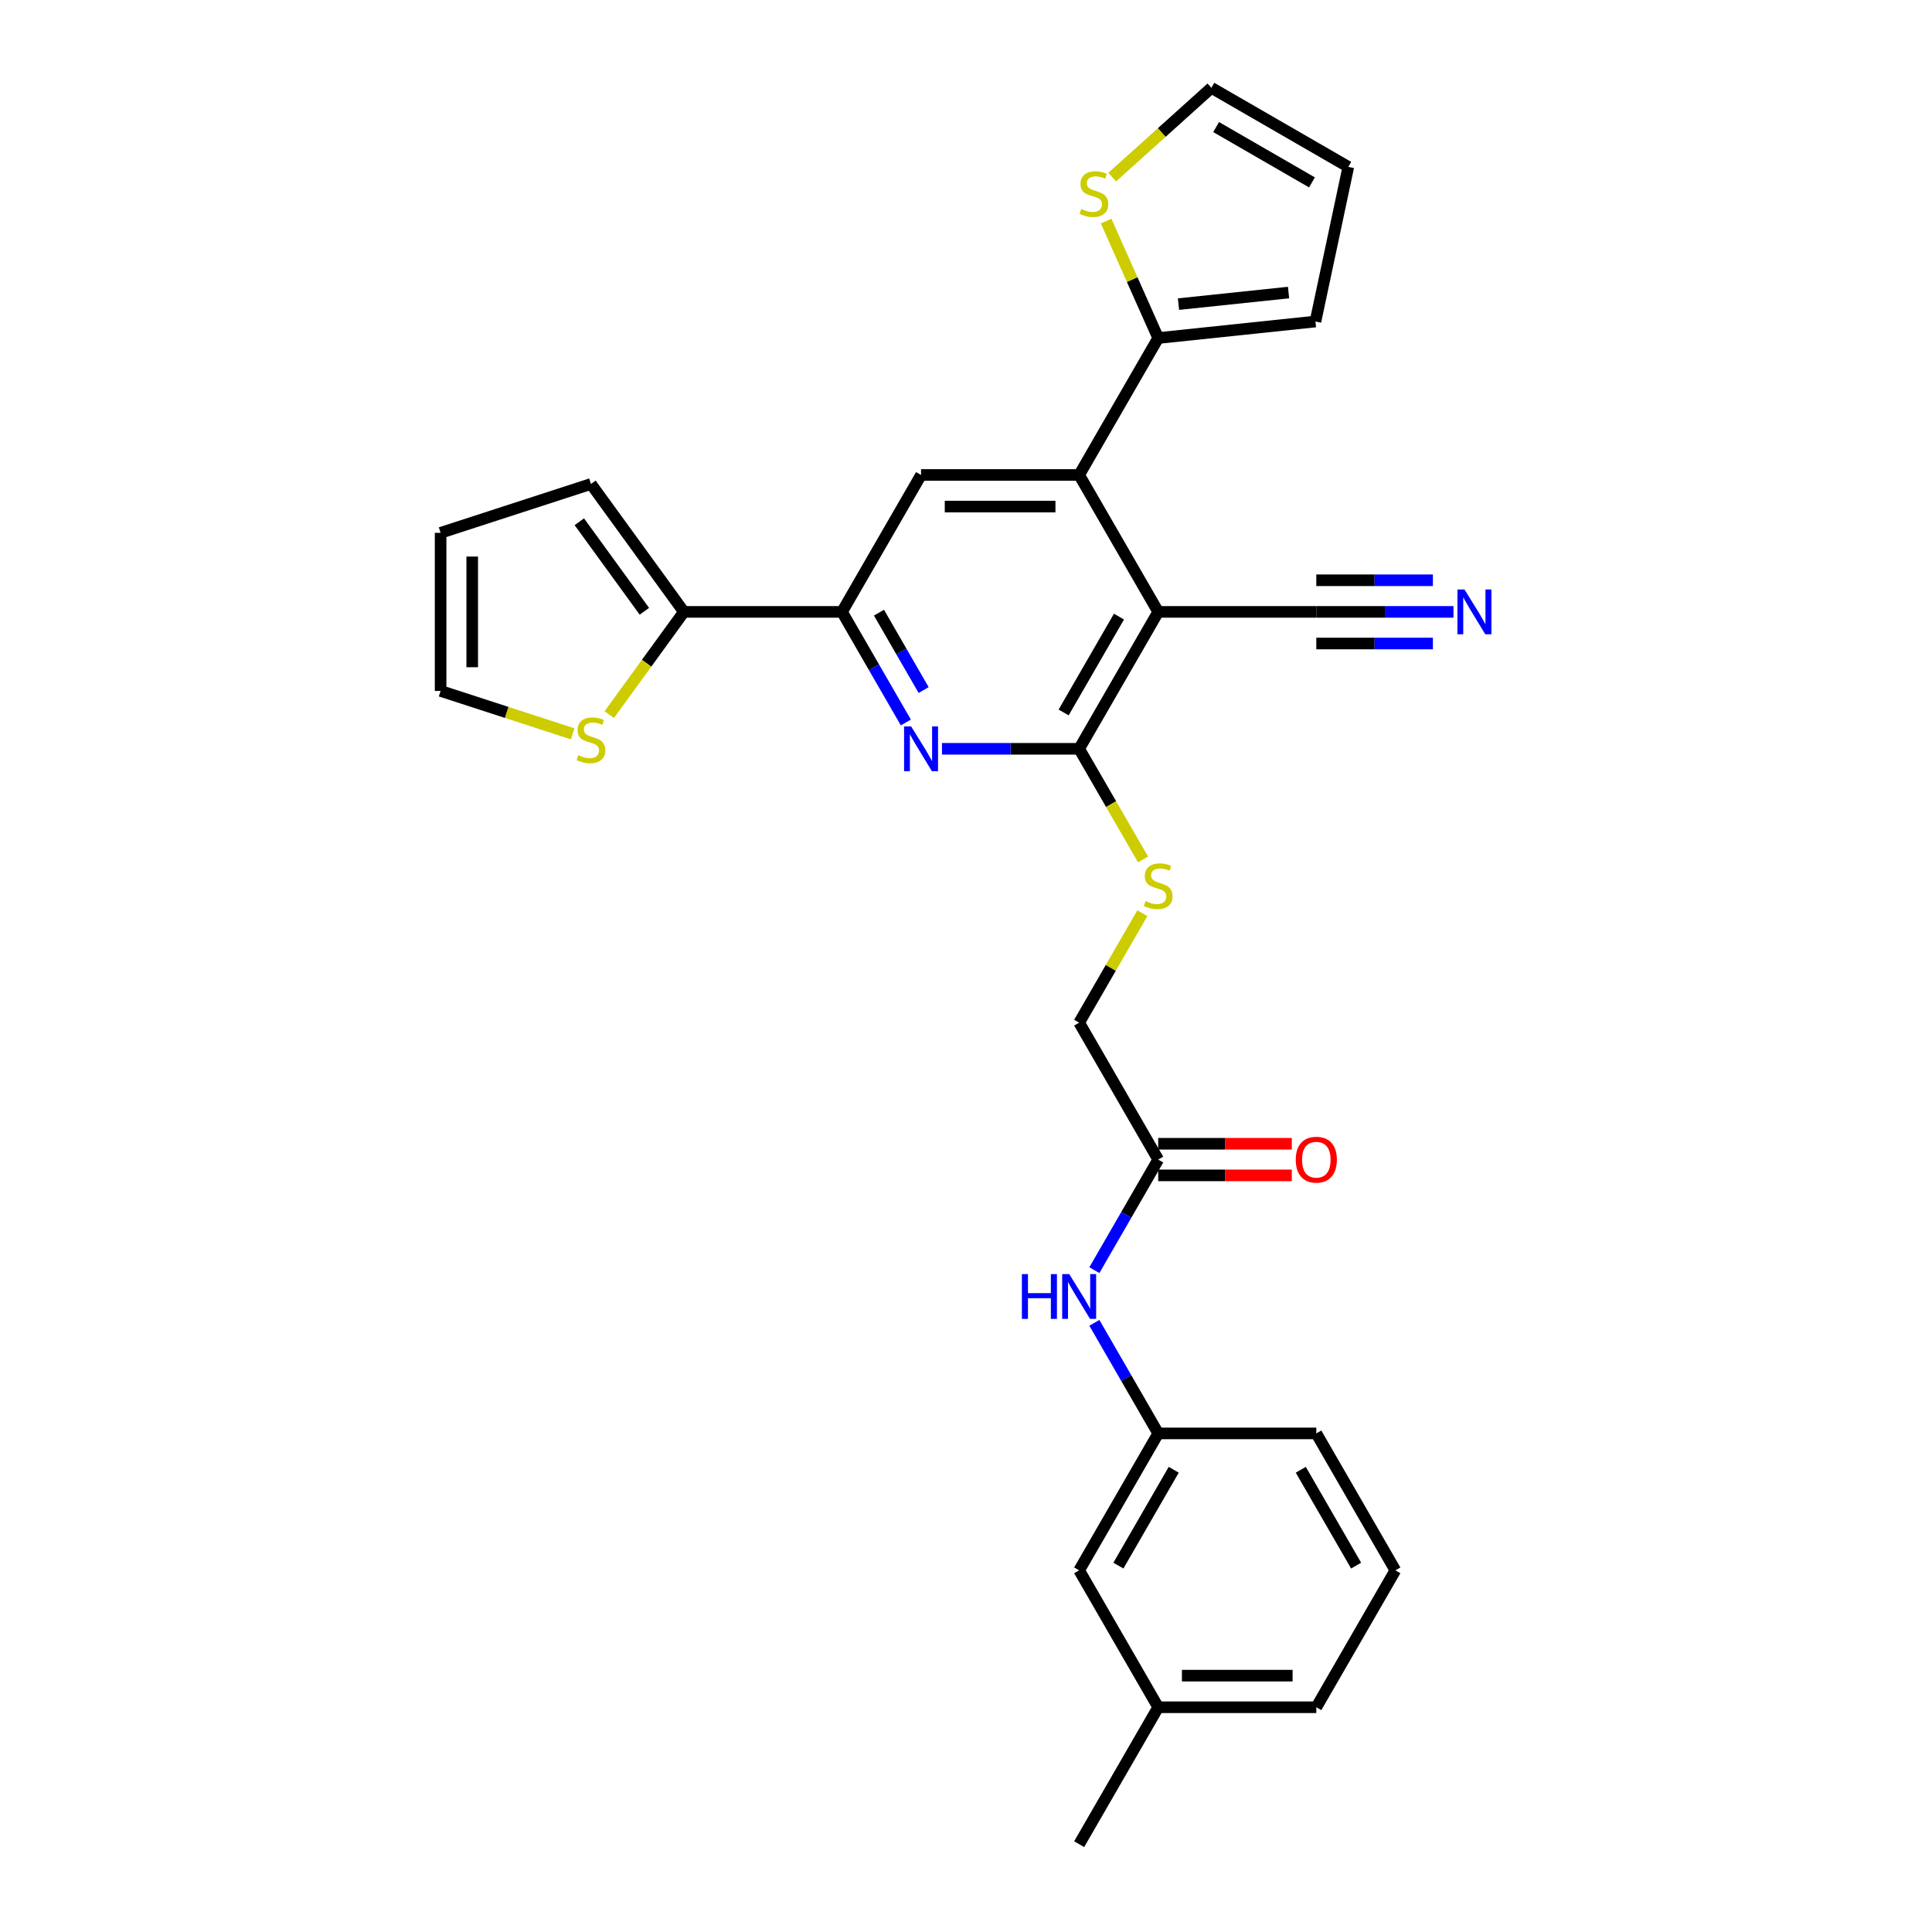 <?xml version='1.0' encoding='iso-8859-1'?>
<svg version='1.1' baseProfile='full'
              xmlns='http://www.w3.org/2000/svg'
                      xmlns:rdkit='http://www.rdkit.org/xml'
                      xmlns:xlink='http://www.w3.org/1999/xlink'
                  xml:space='preserve'
width='1000px' height='1000px' viewBox='0 0 1000 1000'>
<!-- END OF HEADER -->
<rect style='opacity:1.0;fill:#FFFFFF;stroke:none' width='1000' height='1000' x='0' y='0'> </rect>
<path class='bond-0' d='M 599.487,316.712 L 558.57,387.582' style='fill:none;fill-rule:evenodd;stroke:#000000;stroke-width:6px;stroke-linecap:butt;stroke-linejoin:miter;stroke-opacity:1' />
<path class='bond-0' d='M 579.176,319.159 L 550.534,368.769' style='fill:none;fill-rule:evenodd;stroke:#000000;stroke-width:6px;stroke-linecap:butt;stroke-linejoin:miter;stroke-opacity:1' />
<path class='bond-1' d='M 599.487,316.712 L 558.57,245.842' style='fill:none;fill-rule:evenodd;stroke:#000000;stroke-width:6px;stroke-linecap:butt;stroke-linejoin:miter;stroke-opacity:1' />
<path class='bond-7' d='M 599.487,316.712 L 681.321,316.712' style='fill:none;fill-rule:evenodd;stroke:#000000;stroke-width:6px;stroke-linecap:butt;stroke-linejoin:miter;stroke-opacity:1' />
<path class='bond-2' d='M 558.57,387.582 L 523.071,387.582' style='fill:none;fill-rule:evenodd;stroke:#000000;stroke-width:6px;stroke-linecap:butt;stroke-linejoin:miter;stroke-opacity:1' />
<path class='bond-2' d='M 523.071,387.582 L 487.571,387.582' style='fill:none;fill-rule:evenodd;stroke:#0000FF;stroke-width:6px;stroke-linecap:butt;stroke-linejoin:miter;stroke-opacity:1' />
<path class='bond-9' d='M 558.57,387.582 L 575.103,416.217' style='fill:none;fill-rule:evenodd;stroke:#000000;stroke-width:6px;stroke-linecap:butt;stroke-linejoin:miter;stroke-opacity:1' />
<path class='bond-9' d='M 575.103,416.217 L 591.635,444.852' style='fill:none;fill-rule:evenodd;stroke:#CCCC00;stroke-width:6px;stroke-linecap:butt;stroke-linejoin:miter;stroke-opacity:1' />
<path class='bond-4' d='M 558.57,245.842 L 476.736,245.842' style='fill:none;fill-rule:evenodd;stroke:#000000;stroke-width:6px;stroke-linecap:butt;stroke-linejoin:miter;stroke-opacity:1' />
<path class='bond-4' d='M 546.295,262.209 L 489.011,262.209' style='fill:none;fill-rule:evenodd;stroke:#000000;stroke-width:6px;stroke-linecap:butt;stroke-linejoin:miter;stroke-opacity:1' />
<path class='bond-5' d='M 558.57,245.842 L 599.487,174.971' style='fill:none;fill-rule:evenodd;stroke:#000000;stroke-width:6px;stroke-linecap:butt;stroke-linejoin:miter;stroke-opacity:1' />
<path class='bond-29' d='M 468.865,373.949 L 452.342,345.331' style='fill:none;fill-rule:evenodd;stroke:#0000FF;stroke-width:6px;stroke-linecap:butt;stroke-linejoin:miter;stroke-opacity:1' />
<path class='bond-29' d='M 452.342,345.331 L 435.819,316.712' style='fill:none;fill-rule:evenodd;stroke:#000000;stroke-width:6px;stroke-linecap:butt;stroke-linejoin:miter;stroke-opacity:1' />
<path class='bond-29' d='M 478.082,357.18 L 466.516,337.147' style='fill:none;fill-rule:evenodd;stroke:#0000FF;stroke-width:6px;stroke-linecap:butt;stroke-linejoin:miter;stroke-opacity:1' />
<path class='bond-29' d='M 466.516,337.147 L 454.95,317.114' style='fill:none;fill-rule:evenodd;stroke:#000000;stroke-width:6px;stroke-linecap:butt;stroke-linejoin:miter;stroke-opacity:1' />
<path class='bond-3' d='M 435.819,316.712 L 476.736,245.842' style='fill:none;fill-rule:evenodd;stroke:#000000;stroke-width:6px;stroke-linecap:butt;stroke-linejoin:miter;stroke-opacity:1' />
<path class='bond-6' d='M 435.819,316.712 L 353.985,316.712' style='fill:none;fill-rule:evenodd;stroke:#000000;stroke-width:6px;stroke-linecap:butt;stroke-linejoin:miter;stroke-opacity:1' />
<path class='bond-10' d='M 599.487,174.971 L 586.011,144.703' style='fill:none;fill-rule:evenodd;stroke:#000000;stroke-width:6px;stroke-linecap:butt;stroke-linejoin:miter;stroke-opacity:1' />
<path class='bond-10' d='M 586.011,144.703 L 572.535,114.435' style='fill:none;fill-rule:evenodd;stroke:#CCCC00;stroke-width:6px;stroke-linecap:butt;stroke-linejoin:miter;stroke-opacity:1' />
<path class='bond-14' d='M 599.487,174.971 L 680.873,166.417' style='fill:none;fill-rule:evenodd;stroke:#000000;stroke-width:6px;stroke-linecap:butt;stroke-linejoin:miter;stroke-opacity:1' />
<path class='bond-14' d='M 609.984,157.411 L 666.954,151.423' style='fill:none;fill-rule:evenodd;stroke:#000000;stroke-width:6px;stroke-linecap:butt;stroke-linejoin:miter;stroke-opacity:1' />
<path class='bond-11' d='M 353.985,316.712 L 334.673,343.293' style='fill:none;fill-rule:evenodd;stroke:#000000;stroke-width:6px;stroke-linecap:butt;stroke-linejoin:miter;stroke-opacity:1' />
<path class='bond-11' d='M 334.673,343.293 L 315.361,369.874' style='fill:none;fill-rule:evenodd;stroke:#CCCC00;stroke-width:6px;stroke-linecap:butt;stroke-linejoin:miter;stroke-opacity:1' />
<path class='bond-15' d='M 353.985,316.712 L 305.884,250.507' style='fill:none;fill-rule:evenodd;stroke:#000000;stroke-width:6px;stroke-linecap:butt;stroke-linejoin:miter;stroke-opacity:1' />
<path class='bond-15' d='M 333.529,316.401 L 299.858,270.058' style='fill:none;fill-rule:evenodd;stroke:#000000;stroke-width:6px;stroke-linecap:butt;stroke-linejoin:miter;stroke-opacity:1' />
<path class='bond-8' d='M 681.321,316.712 L 716.821,316.712' style='fill:none;fill-rule:evenodd;stroke:#000000;stroke-width:6px;stroke-linecap:butt;stroke-linejoin:miter;stroke-opacity:1' />
<path class='bond-8' d='M 716.821,316.712 L 752.321,316.712' style='fill:none;fill-rule:evenodd;stroke:#0000FF;stroke-width:6px;stroke-linecap:butt;stroke-linejoin:miter;stroke-opacity:1' />
<path class='bond-8' d='M 681.321,333.079 L 711.496,333.079' style='fill:none;fill-rule:evenodd;stroke:#000000;stroke-width:6px;stroke-linecap:butt;stroke-linejoin:miter;stroke-opacity:1' />
<path class='bond-8' d='M 711.496,333.079 L 741.671,333.079' style='fill:none;fill-rule:evenodd;stroke:#0000FF;stroke-width:6px;stroke-linecap:butt;stroke-linejoin:miter;stroke-opacity:1' />
<path class='bond-8' d='M 681.321,300.345 L 711.496,300.345' style='fill:none;fill-rule:evenodd;stroke:#000000;stroke-width:6px;stroke-linecap:butt;stroke-linejoin:miter;stroke-opacity:1' />
<path class='bond-8' d='M 711.496,300.345 L 741.671,300.345' style='fill:none;fill-rule:evenodd;stroke:#0000FF;stroke-width:6px;stroke-linecap:butt;stroke-linejoin:miter;stroke-opacity:1' />
<path class='bond-22' d='M 591.276,472.676 L 574.923,500.999' style='fill:none;fill-rule:evenodd;stroke:#CCCC00;stroke-width:6px;stroke-linecap:butt;stroke-linejoin:miter;stroke-opacity:1' />
<path class='bond-22' d='M 574.923,500.999 L 558.57,529.323' style='fill:none;fill-rule:evenodd;stroke:#000000;stroke-width:6px;stroke-linecap:butt;stroke-linejoin:miter;stroke-opacity:1' />
<path class='bond-16' d='M 575.679,91.68 L 601.348,68.567' style='fill:none;fill-rule:evenodd;stroke:#CCCC00;stroke-width:6px;stroke-linecap:butt;stroke-linejoin:miter;stroke-opacity:1' />
<path class='bond-16' d='M 601.348,68.567 L 627.017,45.455' style='fill:none;fill-rule:evenodd;stroke:#000000;stroke-width:6px;stroke-linecap:butt;stroke-linejoin:miter;stroke-opacity:1' />
<path class='bond-17' d='M 296.408,379.838 L 262.232,368.734' style='fill:none;fill-rule:evenodd;stroke:#CCCC00;stroke-width:6px;stroke-linecap:butt;stroke-linejoin:miter;stroke-opacity:1' />
<path class='bond-17' d='M 262.232,368.734 L 228.056,357.629' style='fill:none;fill-rule:evenodd;stroke:#000000;stroke-width:6px;stroke-linecap:butt;stroke-linejoin:miter;stroke-opacity:1' />
<path class='bond-12' d='M 599.487,600.194 L 558.57,529.323' style='fill:none;fill-rule:evenodd;stroke:#000000;stroke-width:6px;stroke-linecap:butt;stroke-linejoin:miter;stroke-opacity:1' />
<path class='bond-13' d='M 599.487,600.194 L 582.965,628.812' style='fill:none;fill-rule:evenodd;stroke:#000000;stroke-width:6px;stroke-linecap:butt;stroke-linejoin:miter;stroke-opacity:1' />
<path class='bond-13' d='M 582.965,628.812 L 566.442,657.43' style='fill:none;fill-rule:evenodd;stroke:#0000FF;stroke-width:6px;stroke-linecap:butt;stroke-linejoin:miter;stroke-opacity:1' />
<path class='bond-21' d='M 599.487,608.377 L 634.062,608.377' style='fill:none;fill-rule:evenodd;stroke:#000000;stroke-width:6px;stroke-linecap:butt;stroke-linejoin:miter;stroke-opacity:1' />
<path class='bond-21' d='M 634.062,608.377 L 668.637,608.377' style='fill:none;fill-rule:evenodd;stroke:#FF0000;stroke-width:6px;stroke-linecap:butt;stroke-linejoin:miter;stroke-opacity:1' />
<path class='bond-21' d='M 599.487,592.01 L 634.062,592.01' style='fill:none;fill-rule:evenodd;stroke:#000000;stroke-width:6px;stroke-linecap:butt;stroke-linejoin:miter;stroke-opacity:1' />
<path class='bond-21' d='M 634.062,592.01 L 668.637,592.01' style='fill:none;fill-rule:evenodd;stroke:#FF0000;stroke-width:6px;stroke-linecap:butt;stroke-linejoin:miter;stroke-opacity:1' />
<path class='bond-20' d='M 566.442,684.698 L 582.965,713.316' style='fill:none;fill-rule:evenodd;stroke:#0000FF;stroke-width:6px;stroke-linecap:butt;stroke-linejoin:miter;stroke-opacity:1' />
<path class='bond-20' d='M 582.965,713.316 L 599.487,741.934' style='fill:none;fill-rule:evenodd;stroke:#000000;stroke-width:6px;stroke-linecap:butt;stroke-linejoin:miter;stroke-opacity:1' />
<path class='bond-19' d='M 680.873,166.417 L 697.887,86.372' style='fill:none;fill-rule:evenodd;stroke:#000000;stroke-width:6px;stroke-linecap:butt;stroke-linejoin:miter;stroke-opacity:1' />
<path class='bond-18' d='M 305.884,250.507 L 228.056,275.795' style='fill:none;fill-rule:evenodd;stroke:#000000;stroke-width:6px;stroke-linecap:butt;stroke-linejoin:miter;stroke-opacity:1' />
<path class='bond-30' d='M 627.017,45.455 L 697.887,86.372' style='fill:none;fill-rule:evenodd;stroke:#000000;stroke-width:6px;stroke-linecap:butt;stroke-linejoin:miter;stroke-opacity:1' />
<path class='bond-30' d='M 629.464,65.766 L 679.073,94.408' style='fill:none;fill-rule:evenodd;stroke:#000000;stroke-width:6px;stroke-linecap:butt;stroke-linejoin:miter;stroke-opacity:1' />
<path class='bond-31' d='M 228.056,357.629 L 228.056,275.795' style='fill:none;fill-rule:evenodd;stroke:#000000;stroke-width:6px;stroke-linecap:butt;stroke-linejoin:miter;stroke-opacity:1' />
<path class='bond-31' d='M 244.422,345.354 L 244.422,288.07' style='fill:none;fill-rule:evenodd;stroke:#000000;stroke-width:6px;stroke-linecap:butt;stroke-linejoin:miter;stroke-opacity:1' />
<path class='bond-23' d='M 599.487,741.934 L 558.57,812.805' style='fill:none;fill-rule:evenodd;stroke:#000000;stroke-width:6px;stroke-linecap:butt;stroke-linejoin:miter;stroke-opacity:1' />
<path class='bond-23' d='M 607.524,760.748 L 578.882,810.358' style='fill:none;fill-rule:evenodd;stroke:#000000;stroke-width:6px;stroke-linecap:butt;stroke-linejoin:miter;stroke-opacity:1' />
<path class='bond-26' d='M 599.487,741.934 L 681.321,741.934' style='fill:none;fill-rule:evenodd;stroke:#000000;stroke-width:6px;stroke-linecap:butt;stroke-linejoin:miter;stroke-opacity:1' />
<path class='bond-24' d='M 558.57,812.805 L 599.487,883.675' style='fill:none;fill-rule:evenodd;stroke:#000000;stroke-width:6px;stroke-linecap:butt;stroke-linejoin:miter;stroke-opacity:1' />
<path class='bond-28' d='M 599.487,883.675 L 558.57,954.545' style='fill:none;fill-rule:evenodd;stroke:#000000;stroke-width:6px;stroke-linecap:butt;stroke-linejoin:miter;stroke-opacity:1' />
<path class='bond-32' d='M 599.487,883.675 L 681.321,883.675' style='fill:none;fill-rule:evenodd;stroke:#000000;stroke-width:6px;stroke-linecap:butt;stroke-linejoin:miter;stroke-opacity:1' />
<path class='bond-32' d='M 611.762,867.308 L 669.046,867.308' style='fill:none;fill-rule:evenodd;stroke:#000000;stroke-width:6px;stroke-linecap:butt;stroke-linejoin:miter;stroke-opacity:1' />
<path class='bond-25' d='M 722.238,812.805 L 681.321,741.934' style='fill:none;fill-rule:evenodd;stroke:#000000;stroke-width:6px;stroke-linecap:butt;stroke-linejoin:miter;stroke-opacity:1' />
<path class='bond-25' d='M 701.927,810.358 L 673.285,760.748' style='fill:none;fill-rule:evenodd;stroke:#000000;stroke-width:6px;stroke-linecap:butt;stroke-linejoin:miter;stroke-opacity:1' />
<path class='bond-27' d='M 722.238,812.805 L 681.321,883.675' style='fill:none;fill-rule:evenodd;stroke:#000000;stroke-width:6px;stroke-linecap:butt;stroke-linejoin:miter;stroke-opacity:1' />
<path  class='atom-3' d='M 471.613 375.995
L 479.208 388.27
Q 479.961 389.481, 481.172 391.674
Q 482.383 393.867, 482.448 393.998
L 482.448 375.995
L 485.525 375.995
L 485.525 399.17
L 482.35 399.17
L 474.199 385.749
Q 473.25 384.178, 472.235 382.378
Q 471.253 380.577, 470.959 380.021
L 470.959 399.17
L 467.947 399.17
L 467.947 375.995
L 471.613 375.995
' fill='#0000FF'/>
<path  class='atom-9' d='M 758.033 305.124
L 765.627 317.4
Q 766.38 318.611, 767.591 320.804
Q 768.802 322.997, 768.868 323.128
L 768.868 305.124
L 771.944 305.124
L 771.944 328.3
L 768.769 328.3
L 760.619 314.879
Q 759.669 313.308, 758.655 311.507
Q 757.673 309.707, 757.378 309.151
L 757.378 328.3
L 754.367 328.3
L 754.367 305.124
L 758.033 305.124
' fill='#0000FF'/>
<path  class='atom-10' d='M 592.941 466.407
Q 593.203 466.505, 594.283 466.964
Q 595.363 467.422, 596.541 467.716
Q 597.752 467.978, 598.931 467.978
Q 601.124 467.978, 602.401 466.931
Q 603.677 465.851, 603.677 463.985
Q 603.677 462.708, 603.023 461.923
Q 602.401 461.137, 601.419 460.711
Q 600.437 460.286, 598.8 459.795
Q 596.738 459.173, 595.494 458.584
Q 594.283 457.995, 593.399 456.751
Q 592.548 455.507, 592.548 453.412
Q 592.548 450.499, 594.512 448.698
Q 596.509 446.898, 600.437 446.898
Q 603.121 446.898, 606.165 448.174
L 605.412 450.695
Q 602.63 449.549, 600.535 449.549
Q 598.276 449.549, 597.032 450.499
Q 595.788 451.415, 595.821 453.019
Q 595.821 454.263, 596.443 455.016
Q 597.098 455.769, 598.014 456.194
Q 598.964 456.62, 600.535 457.111
Q 602.63 457.765, 603.874 458.42
Q 605.118 459.075, 606.001 460.417
Q 606.918 461.726, 606.918 463.985
Q 606.918 467.193, 604.757 468.928
Q 602.63 470.63, 599.062 470.63
Q 597 470.63, 595.428 470.171
Q 593.89 469.746, 592.057 468.993
L 592.941 466.407
' fill='#CCCC00'/>
<path  class='atom-11' d='M 559.656 108.166
Q 559.918 108.265, 560.998 108.723
Q 562.078 109.181, 563.256 109.476
Q 564.468 109.738, 565.646 109.738
Q 567.839 109.738, 569.116 108.69
Q 570.392 107.61, 570.392 105.744
Q 570.392 104.468, 569.738 103.682
Q 569.116 102.896, 568.134 102.471
Q 567.152 102.045, 565.515 101.554
Q 563.453 100.932, 562.209 100.343
Q 560.998 99.754, 560.114 98.51
Q 559.263 97.266, 559.263 95.171
Q 559.263 92.258, 561.227 90.458
Q 563.224 88.657, 567.152 88.657
Q 569.836 88.657, 572.88 89.934
L 572.127 92.454
Q 569.345 91.309, 567.25 91.309
Q 564.991 91.309, 563.747 92.258
Q 562.504 93.174, 562.536 94.778
Q 562.536 96.022, 563.158 96.775
Q 563.813 97.528, 564.729 97.954
Q 565.679 98.379, 567.25 98.87
Q 569.345 99.525, 570.589 100.179
Q 571.833 100.834, 572.716 102.176
Q 573.633 103.486, 573.633 105.744
Q 573.633 108.952, 571.473 110.687
Q 569.345 112.389, 565.777 112.389
Q 563.715 112.389, 562.143 111.931
Q 560.605 111.505, 558.772 110.752
L 559.656 108.166
' fill='#CCCC00'/>
<path  class='atom-12' d='M 299.338 390.872
Q 299.599 390.97, 300.68 391.428
Q 301.76 391.886, 302.938 392.181
Q 304.149 392.443, 305.328 392.443
Q 307.521 392.443, 308.798 391.395
Q 310.074 390.315, 310.074 388.449
Q 310.074 387.173, 309.42 386.387
Q 308.798 385.601, 307.816 385.176
Q 306.834 384.75, 305.197 384.259
Q 303.135 383.637, 301.891 383.048
Q 300.68 382.459, 299.796 381.215
Q 298.945 379.971, 298.945 377.876
Q 298.945 374.963, 300.909 373.163
Q 302.906 371.362, 306.834 371.362
Q 309.518 371.362, 312.562 372.639
L 311.809 375.159
Q 309.027 374.014, 306.932 374.014
Q 304.673 374.014, 303.429 374.963
Q 302.185 375.88, 302.218 377.483
Q 302.218 378.727, 302.84 379.48
Q 303.495 380.233, 304.411 380.659
Q 305.361 381.084, 306.932 381.575
Q 309.027 382.23, 310.271 382.885
Q 311.515 383.539, 312.398 384.881
Q 313.315 386.191, 313.315 388.449
Q 313.315 391.657, 311.154 393.392
Q 309.027 395.094, 305.459 395.094
Q 303.397 395.094, 301.825 394.636
Q 300.287 394.21, 298.454 393.457
L 299.338 390.872
' fill='#CCCC00'/>
<path  class='atom-14' d='M 528.93 659.476
L 532.072 659.476
L 532.072 669.329
L 543.922 669.329
L 543.922 659.476
L 547.064 659.476
L 547.064 682.652
L 543.922 682.652
L 543.922 671.948
L 532.072 671.948
L 532.072 682.652
L 528.93 682.652
L 528.93 659.476
' fill='#0000FF'/>
<path  class='atom-14' d='M 553.448 659.476
L 561.042 671.751
Q 561.795 672.963, 563.006 675.156
Q 564.217 677.349, 564.282 677.48
L 564.282 659.476
L 567.359 659.476
L 567.359 682.652
L 564.184 682.652
L 556.033 669.231
Q 555.084 667.66, 554.069 665.859
Q 553.087 664.059, 552.793 663.502
L 552.793 682.652
L 549.781 682.652
L 549.781 659.476
L 553.448 659.476
' fill='#0000FF'/>
<path  class='atom-22' d='M 670.683 600.259
Q 670.683 594.694, 673.433 591.585
Q 676.182 588.475, 681.321 588.475
Q 686.461 588.475, 689.21 591.585
Q 691.96 594.694, 691.96 600.259
Q 691.96 605.889, 689.178 609.097
Q 686.395 612.272, 681.321 612.272
Q 676.215 612.272, 673.433 609.097
Q 670.683 605.922, 670.683 600.259
M 681.321 609.654
Q 684.857 609.654, 686.755 607.297
Q 688.686 604.907, 688.686 600.259
Q 688.686 595.709, 686.755 593.418
Q 684.857 591.094, 681.321 591.094
Q 677.786 591.094, 675.855 593.385
Q 673.956 595.676, 673.956 600.259
Q 673.956 604.94, 675.855 607.297
Q 677.786 609.654, 681.321 609.654
' fill='#FF0000'/>
</svg>
